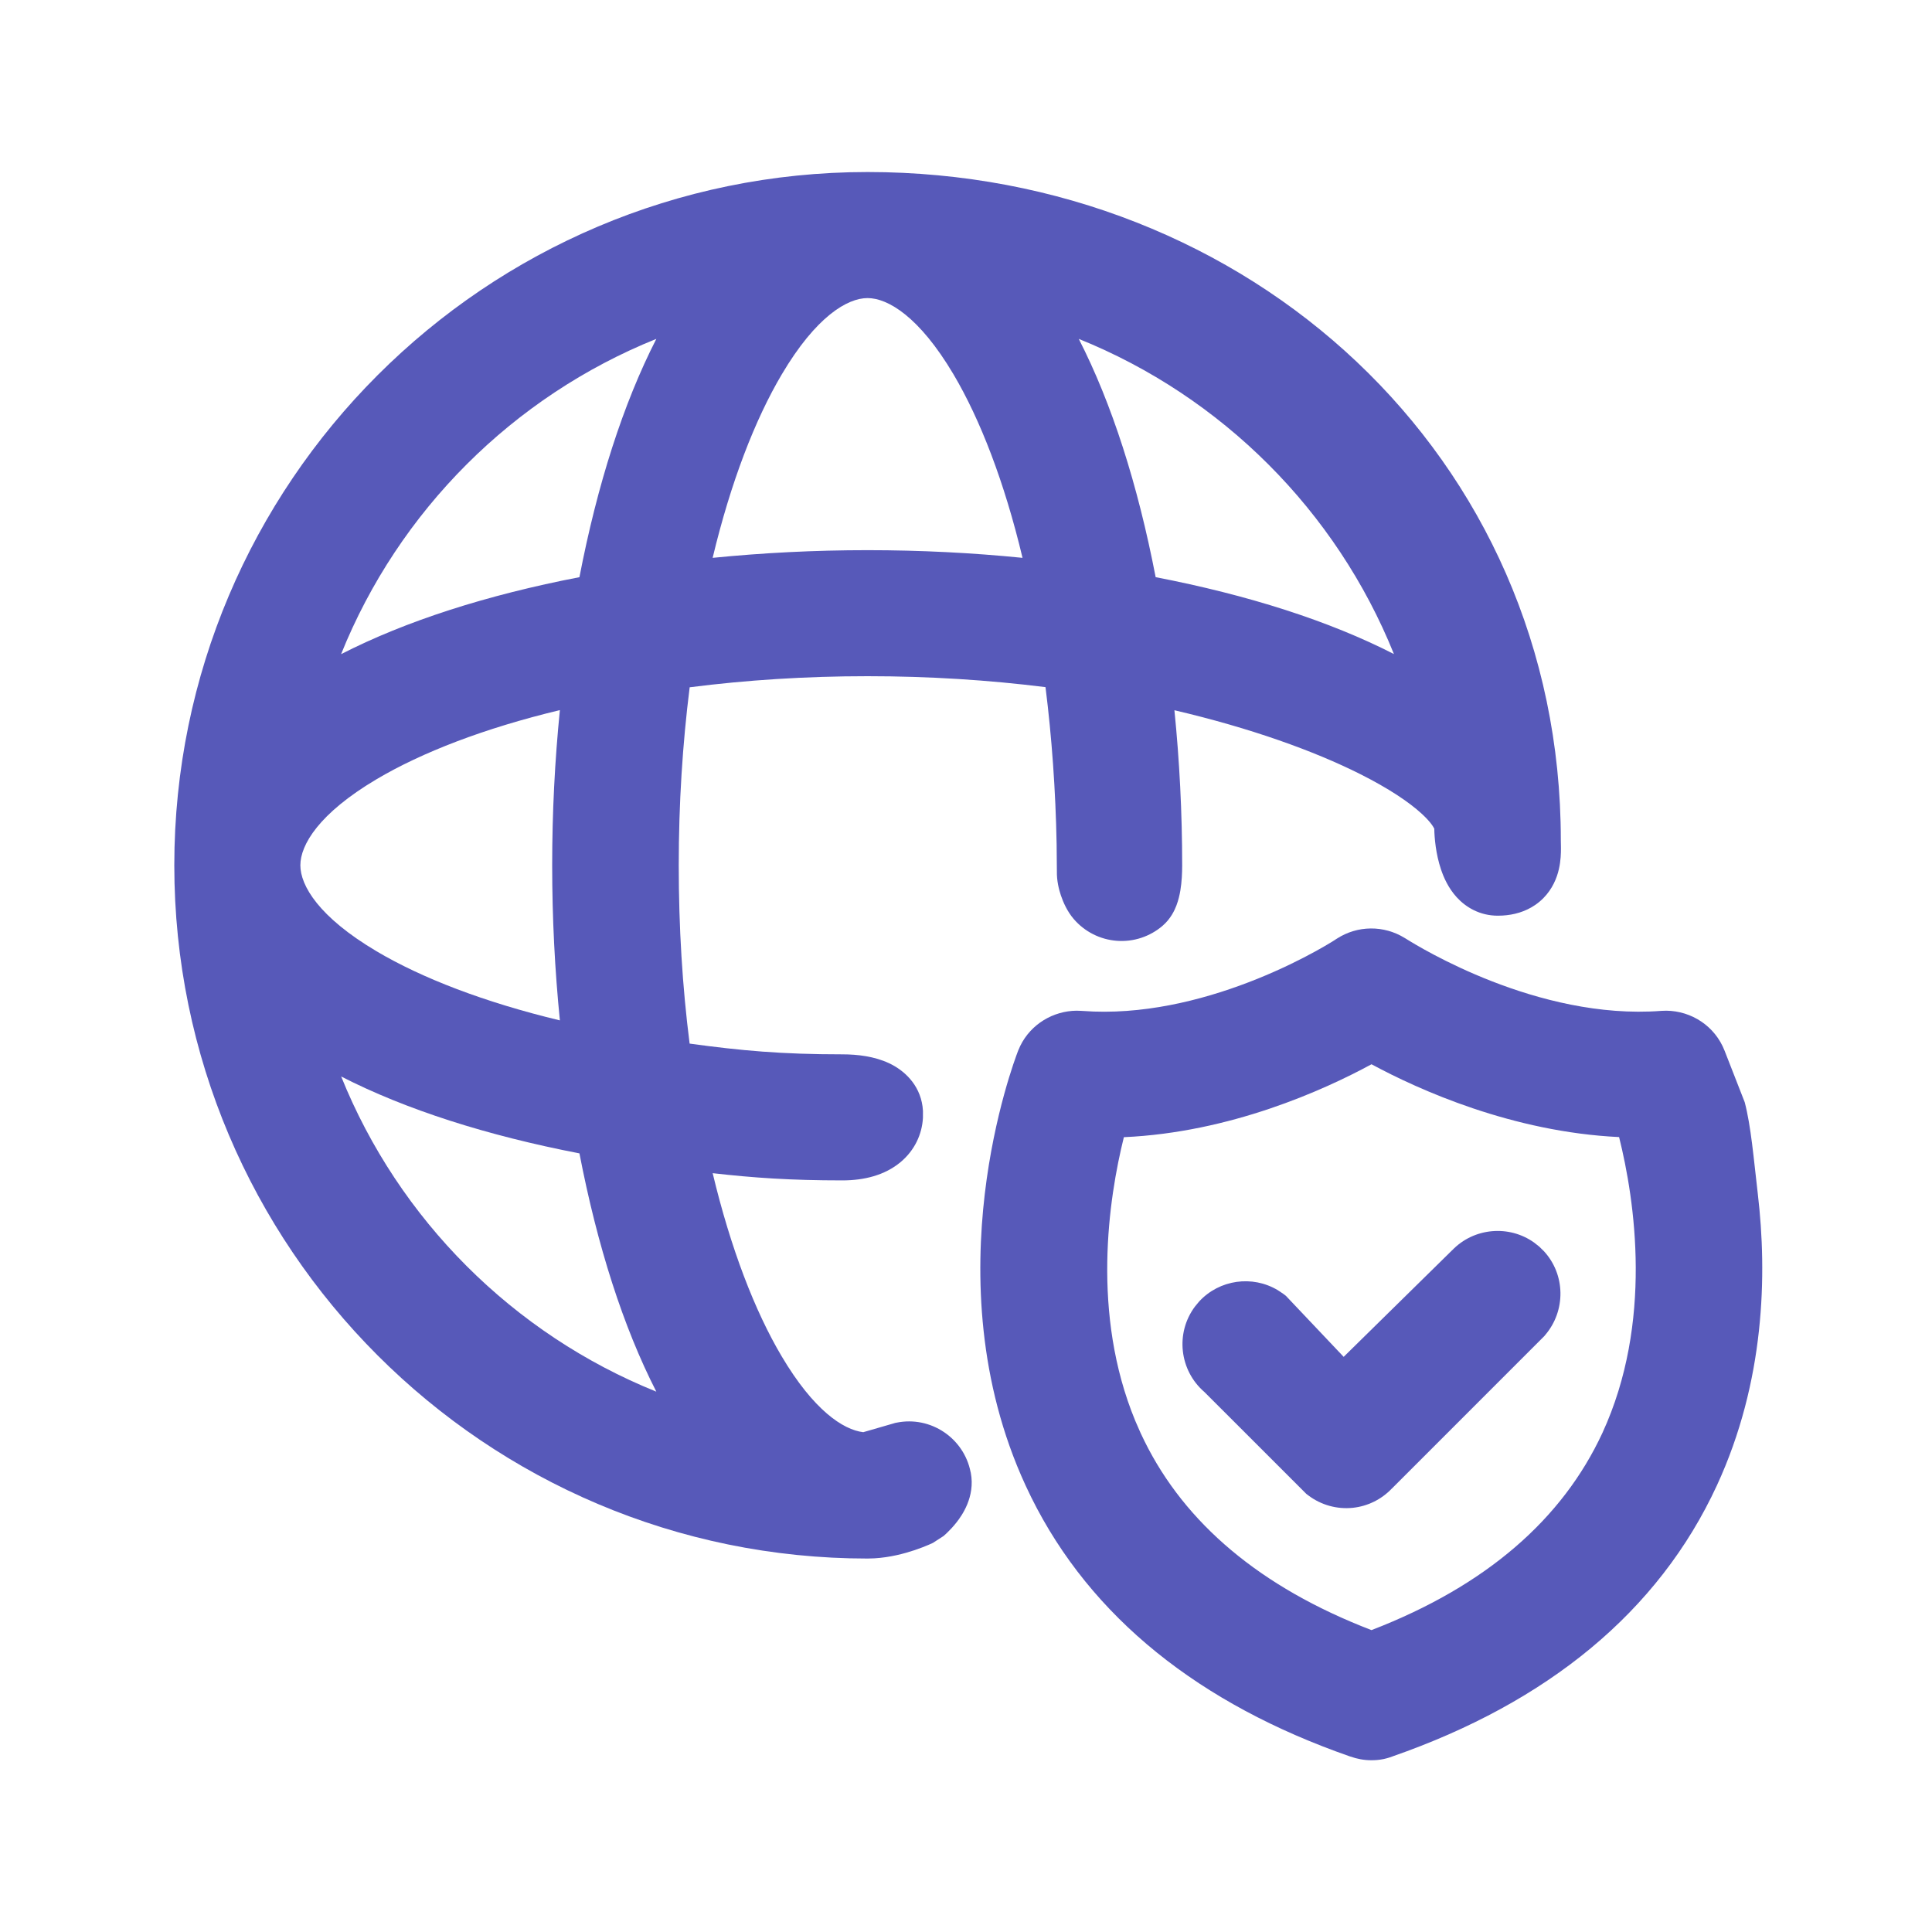 <svg width="73" height="73" viewBox="0 0 73 73" fill="none" xmlns="http://www.w3.org/2000/svg">
<path fill-rule="evenodd" clip-rule="evenodd" d="M53.079 35.443C52.289 34.954 51.294 34.961 50.512 35.467L50.451 35.506L50.444 35.512C50.412 35.532 50.364 35.563 50.3 35.602C50.163 35.686 49.958 35.806 49.694 35.951C49.166 36.241 48.409 36.622 47.495 36.99C45.763 37.688 43.558 38.3 41.322 38.221L40.873 38.196L40.862 38.195L40.674 38.189C39.799 38.198 38.956 38.69 38.55 39.518L38.469 39.701L38.466 39.71C38.382 39.93 37.568 42.073 37.209 45.117C36.852 48.155 36.936 52.19 38.75 56.125L38.963 56.571C41.221 61.127 45.336 64.391 51.01 66.367L51.013 66.368L51.015 66.368L51.017 66.369L51.021 66.37L51.029 66.372C51.275 66.459 51.538 66.51 51.812 66.51C51.947 66.51 52.105 66.502 52.279 66.465C52.433 66.433 52.563 66.386 52.608 66.369L52.615 66.367L52.614 66.366C58.472 64.326 62.667 60.903 64.873 56.125C66.688 52.191 66.776 48.155 66.419 45.117C66.259 43.75 66.163 42.564 65.924 41.648L65.163 39.701C64.799 38.768 63.911 38.199 62.964 38.189L62.774 38.195L62.763 38.196C58.099 38.549 53.605 35.772 53.121 35.468L53.122 35.467C53.113 35.462 53.104 35.458 53.095 35.453C53.091 35.45 53.087 35.447 53.085 35.446L53.08 35.442L53.079 35.443ZM42.465 42.968C46.49 42.788 50.02 41.19 51.822 40.213C53.628 41.188 57.155 42.772 61.177 42.964C61.773 45.36 62.47 49.969 60.544 54.148C59.044 57.382 56.178 59.914 51.821 61.593C47.595 59.968 44.776 57.544 43.248 54.46L43.098 54.147L42.898 53.69C41.224 49.647 41.89 45.281 42.465 42.968ZM57.965 46.949C57.016 46.273 55.688 46.386 54.869 47.241L54.868 47.24L50.77 51.268L48.667 49.047L48.584 48.96L48.488 48.887L48.286 48.752C47.322 48.171 46.072 48.349 45.309 49.177L45.154 49.364C44.398 50.371 44.566 51.787 45.508 52.596L49.358 56.445L49.437 56.505C49.916 56.867 50.516 57.034 51.114 56.972C51.68 56.913 52.203 56.652 52.593 56.241L52.594 56.242L58.348 50.487L58.383 50.445C59.17 49.527 59.154 48.156 58.331 47.27L58.155 47.099L57.965 46.949Z" fill="#5759B9"/>
<path fill-rule="evenodd" clip-rule="evenodd" d="M58.975 31.742C58.975 17.221 47.154 6.5 32.78 6.5C18.332 6.5 6.586 18.246 6.586 32.694C6.586 47.143 18.332 58.889 32.78 58.889L33.037 58.881C33.63 58.847 34.167 58.702 34.542 58.577C34.765 58.503 34.951 58.429 35.084 58.372C35.152 58.343 35.207 58.318 35.247 58.299L35.653 58.037C35.686 58.008 35.73 57.969 35.779 57.922C35.876 57.829 36.01 57.691 36.144 57.52C36.334 57.278 36.855 56.562 36.681 55.647C36.68 55.644 36.678 55.641 36.678 55.638C36.677 55.633 36.677 55.627 36.676 55.622H36.674C36.422 54.34 35.169 53.492 33.876 53.755L33.819 53.766L33.764 53.783L32.617 54.115C31.854 54.022 30.741 53.282 29.536 51.249C28.523 49.542 27.61 47.179 26.928 44.328C28.468 44.504 29.88 44.601 31.828 44.601C32.649 44.601 33.429 44.408 34.024 43.913C34.57 43.458 34.839 42.846 34.873 42.24L34.874 41.982V41.98L34.858 41.806C34.742 40.956 34.141 40.43 33.59 40.172C33.04 39.915 32.406 39.838 31.828 39.838C29.54 39.838 28.004 39.699 26.057 39.432C25.784 37.287 25.646 35.035 25.646 32.694C25.646 30.36 25.79 28.11 26.059 25.969C28.204 25.695 30.453 25.55 32.78 25.55C35.107 25.55 37.356 25.695 39.504 25.963C39.741 27.839 39.887 29.878 39.924 31.893L39.934 32.919C39.926 33.278 40.011 33.613 40.087 33.837C40.172 34.087 40.322 34.436 40.573 34.727C40.984 35.205 41.569 35.501 42.199 35.548C42.828 35.596 43.45 35.391 43.928 34.98C44.235 34.716 44.381 34.395 44.45 34.215C44.527 34.013 44.571 33.813 44.599 33.65C44.654 33.322 44.668 32.977 44.668 32.704C44.668 30.696 44.566 28.735 44.375 26.836C47.247 27.508 49.651 28.372 51.399 29.251C52.467 29.788 53.237 30.304 53.716 30.744C54.11 31.105 54.183 31.297 54.194 31.315C54.194 31.298 54.194 31.281 54.194 31.266C54.194 31.305 54.198 31.322 54.194 31.315C54.199 31.657 54.251 32.267 54.447 32.849C54.549 33.154 54.725 33.555 55.04 33.901C55.385 34.28 55.912 34.599 56.593 34.599L56.774 34.594C57.196 34.569 57.628 34.455 58.012 34.19C58.459 33.882 58.702 33.467 58.828 33.1C58.947 32.754 58.972 32.425 58.978 32.207C58.982 32.093 58.98 31.988 58.978 31.909C58.977 31.817 58.975 31.781 58.975 31.742ZM24.799 52.583C19.391 50.405 15.068 46.08 12.891 40.675C15.333 41.925 18.393 42.904 21.894 43.58C22.57 47.081 23.549 50.14 24.799 52.583ZM14.225 29.445C15.934 28.431 18.3 27.516 21.155 26.831C20.965 28.729 20.864 30.688 20.864 32.694C20.864 34.7 20.965 36.658 21.155 38.555C18.303 37.87 15.938 36.957 14.229 35.944C12.044 34.649 11.349 33.461 11.349 32.694C11.349 31.927 12.043 30.739 14.225 29.445ZM12.888 24.717C15.065 19.305 19.389 14.981 24.8 12.804C23.55 15.247 22.57 18.306 21.894 21.808C18.389 22.485 15.331 23.466 12.888 24.717ZM43.666 21.808C42.99 18.307 42.011 15.248 40.761 12.805C46.169 14.983 50.492 19.308 52.669 24.713C50.226 23.463 47.167 22.484 43.666 21.808ZM29.541 14.143C30.835 11.956 32.02 11.263 32.78 11.263C33.542 11.263 34.73 11.956 36.025 14.14C37.039 15.851 37.954 18.219 38.636 21.078C36.741 20.888 34.787 20.788 32.78 20.788C30.776 20.788 28.819 20.889 26.927 21.078C27.611 18.222 28.527 15.854 29.541 14.143Z" fill="#5759B9"/>
</svg>
